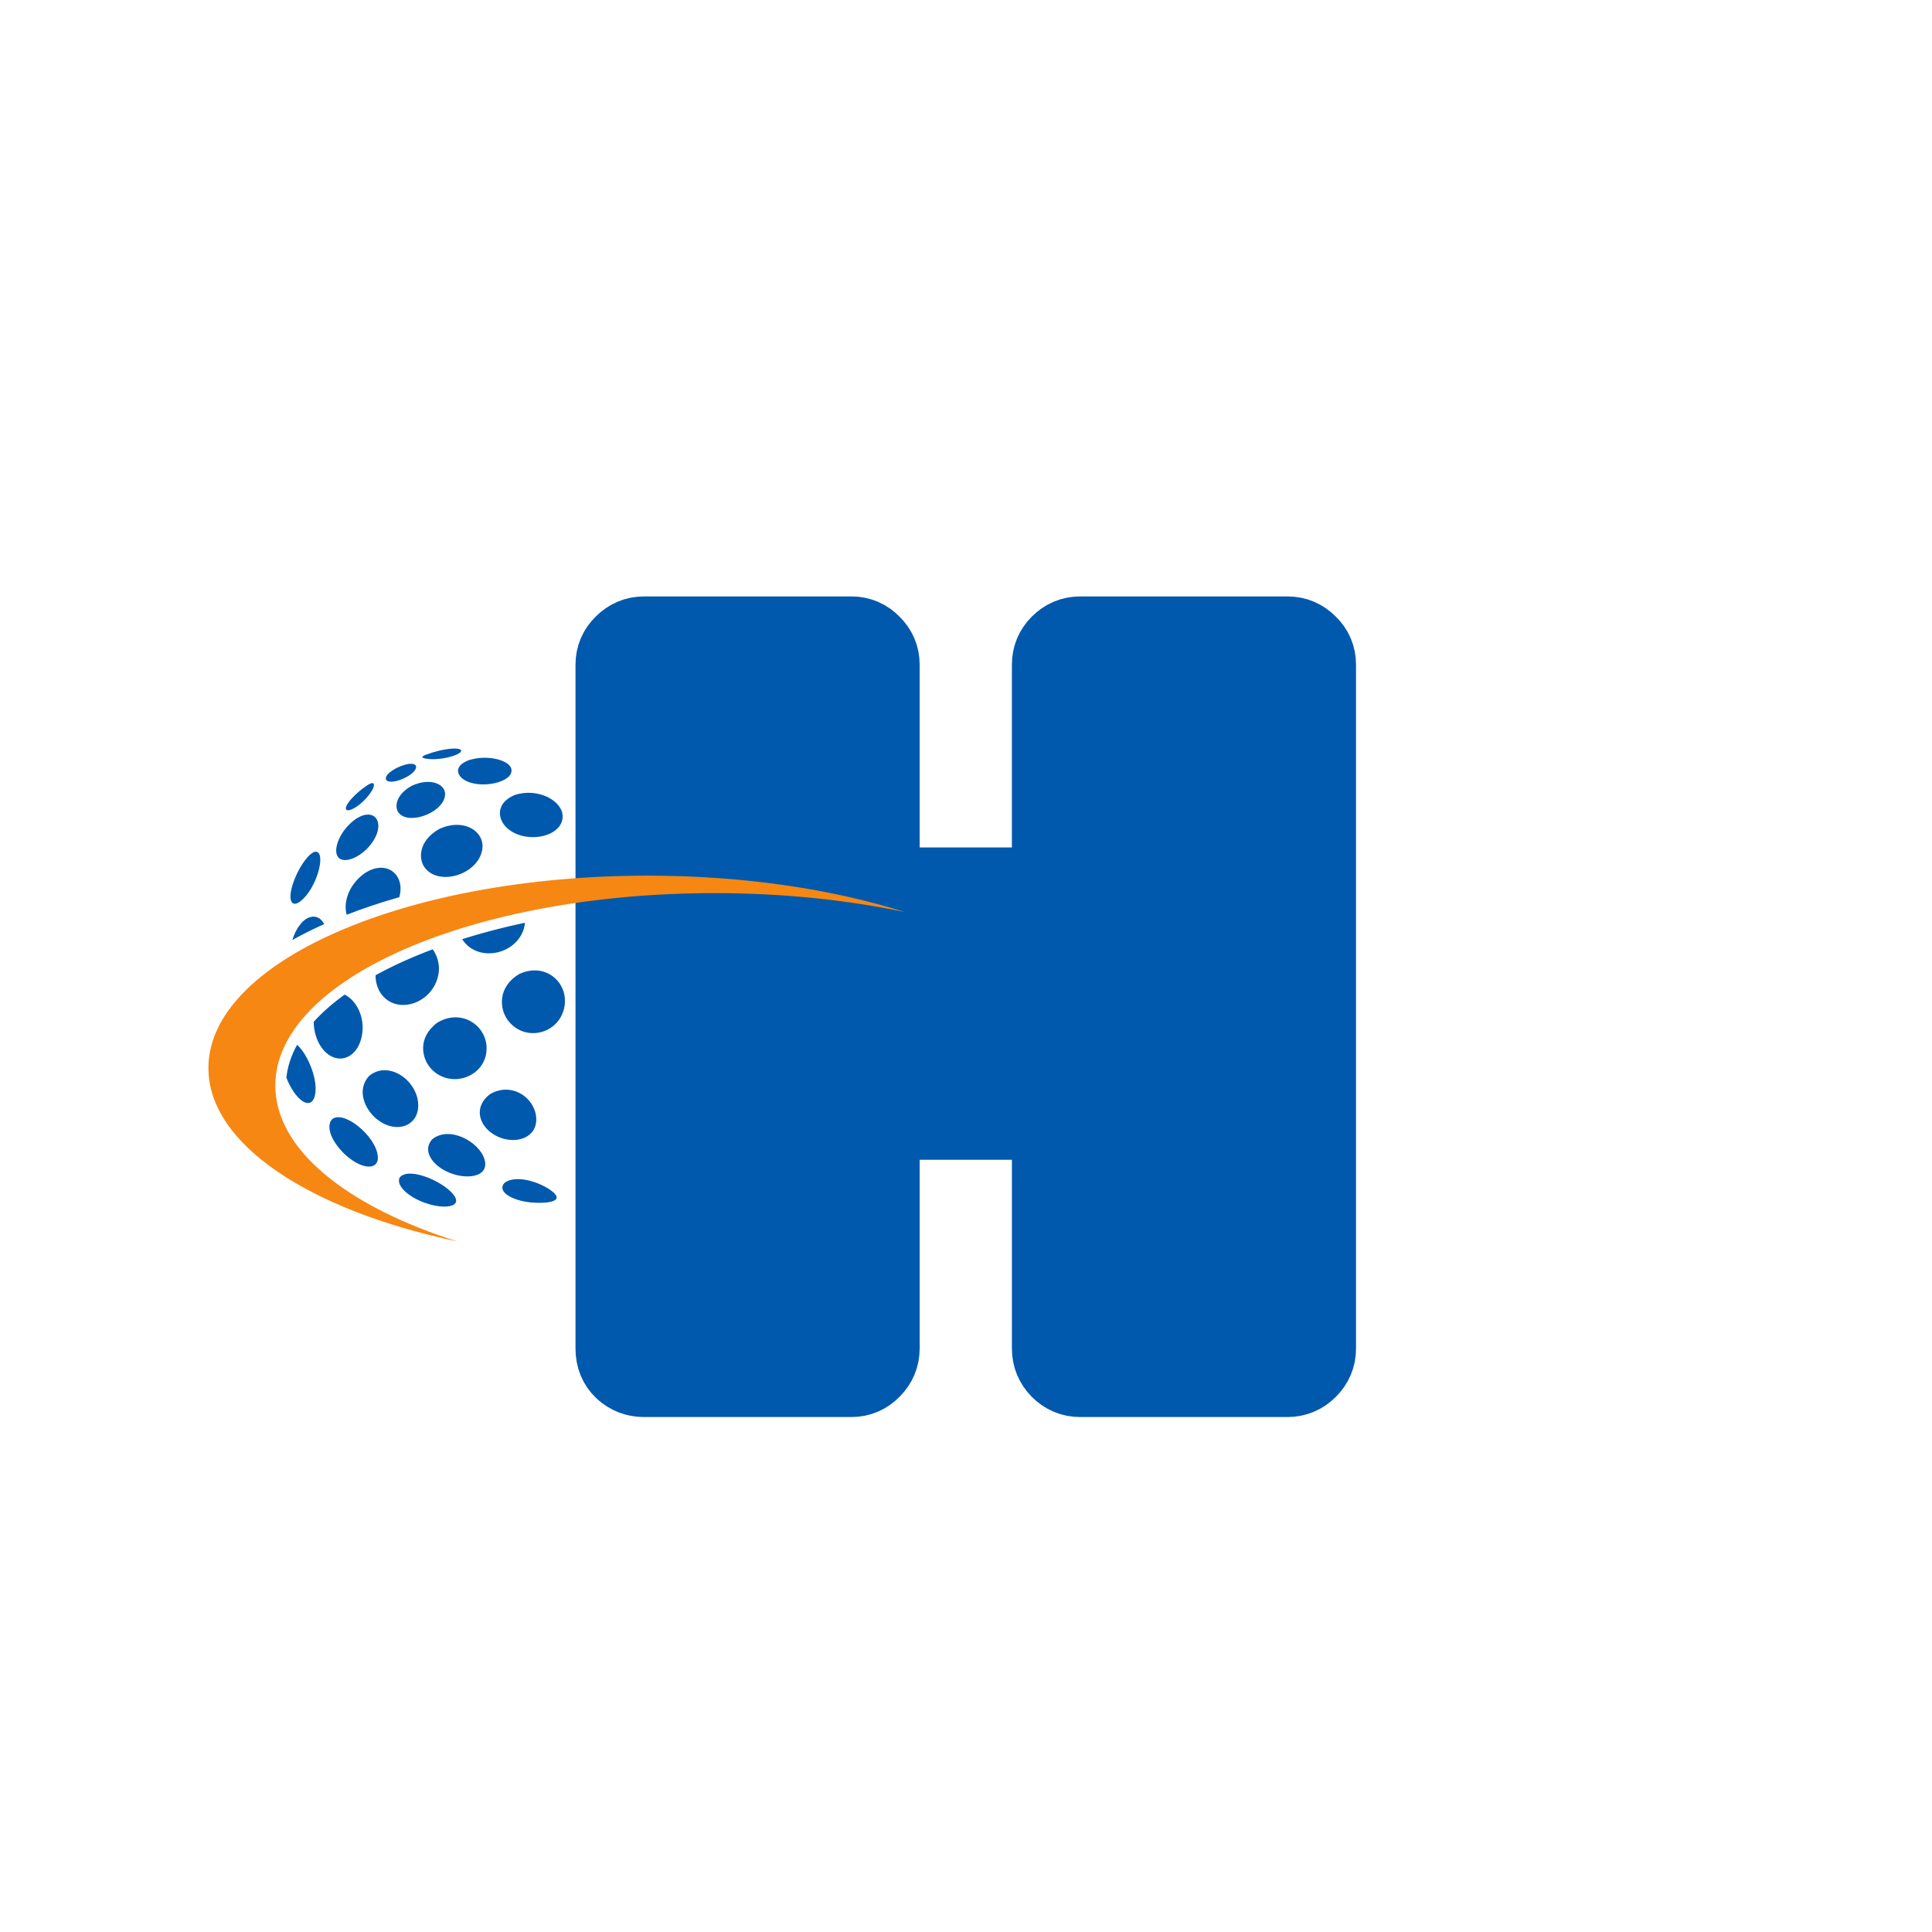 <?xml version="1.0" encoding="UTF-8"?>
<svg data-bbox="40.453 123.46 215.043 143.877" height="500" viewBox="0 0 375 375" width="500" xmlns="http://www.w3.org/2000/svg" data-type="ugc">
    <g>
        <defs>
            <clipPath id="abcc4923-297c-482b-93db-3229ea27e609">
                <path d="M40.453 169.785h135.188v71.18H40.453Zm0 0"/>
            </clipPath>
        </defs>
        <path stroke-width="15.415" stroke="#0059ad" d="M209.636 123.477h40.29q2.261-.001 3.913 1.657 1.658 1.603 1.657 3.863v132.77q.001 2.255-1.657 3.914c-1.101 1.101-2.406 1.656-3.914 1.656h-40.289c-1.507 0-2.812-.555-3.914-1.656q-1.605-1.658-1.605-3.915v-44.359h-33.32v44.36q.001 2.255-1.657 3.914c-1.07 1.101-2.36 1.656-3.863 1.656h-40.293q-2.256-.001-3.914-1.508-1.655-1.553-1.656-4.063v-132.77q.001-2.259 1.656-3.862 1.658-1.658 3.914-1.657h40.293q2.257-.001 3.863 1.657 1.658 1.603 1.656 3.863V172.2h33.32v-43.203q0-2.26 1.606-3.863 1.653-1.658 3.914-1.657Zm0 0" fill="none"/>
        <path d="M209.662 123.46h40.281c1.5 0 2.797.555 3.89 1.656q1.655 1.64 1.657 3.89v132.782c0 1.512-.555 2.813-1.656 3.906q-1.641 1.641-3.891 1.641h-40.281q-2.269 0-3.922-1.64-1.64-1.64-1.64-3.907v-44.39h-33.282v44.39c0 1.512-.555 2.813-1.656 3.906q-1.643 1.641-3.907 1.641h-40.28q-2.267.002-3.907-1.531-1.64-1.545-1.64-4.016V129.007q0-2.25 1.64-3.89c1.094-1.102 2.395-1.657 3.906-1.657h40.281c1.508 0 2.813.555 3.907 1.656 1.101 1.094 1.656 2.39 1.656 3.89v43.173h33.281v-43.172q0-2.25 1.64-3.89c1.102-1.102 2.411-1.657 3.923-1.657m0 0" fill="#0059ad"/>
        <g clip-path="url(#abcc4923-297c-482b-93db-3229ea27e609)">
            <path d="M53.438 210.7c0-20.626 38.171-37.345 85.257-37.345 13.239 0 25.77 1.325 36.946 3.68-14.036-4.45-31.282-7.074-49.93-7.074-47.086 0-85.258 16.719-85.258 37.344 0 14.824 19.727 27.632 48.313 33.66-21.403-6.785-35.329-17.813-35.329-30.266" fill="#f68712"/>
        </g>
        <path d="M98.102 160.398c3.32 3.582 11 2.297 11.109-1.859.074-3.05-4.738-5.746-9.336-4.219-3.656 1.567-3.238 4.496-1.773 6.078" fill="#0059ad"/>
        <path d="M77.547 228.594c-.719 1.691 2.027 3.86 4.984 4.898 3.477 1.223 6.91.88 5.79-1.16-1.47-2.656-8.973-6.121-10.774-3.738" fill="#0059ad"/>
        <path d="M81.172 214.266c-.227-4.598-5.754-8.508-9.5-5.453-2.57 2.73-.813 6.457 1.258 8.234 3.757 3.226 8.457 1.64 8.242-2.781" fill="#0059ad"/>
        <path d="M94.45 203.586c.073-4.535-4.88-7.926-9.59-5.074-3.926 2.957-3 7.058-1.087 9.031 3.805 3.93 10.59 1.418 10.676-3.957" fill="#0059ad"/>
        <path d="M101.86 179.379c.011-.09.011-.18.019-.27a133 133 0 0 0-12.168 3.18q.058.1.121.195c3.227 4.641 11.207 2.578 12.027-3.105" fill="#0059ad"/>
        <path d="M79.867 152.55c-2.96 1.66-3.3 3.954-2.597 5.052 1.69 2.64 8.394.418 9.082-3.012.472-2.356-2.801-3.809-6.485-2.04" fill="#0059ad"/>
        <path d="M82.344 168.258c2.633 3.875 10.414 1.582 11.254-3.32.613-3.575-3.618-6.254-8.38-4.012-3.902 2.226-4.03 5.629-2.874 7.332" fill="#0059ad"/>
        <path d="M64.344 217.375c-.063.07-.13.18-.18.254-1.004 2.2 1.496 5.492 3.59 7.125 3.027 2.36 5.789 2.215 5.582-.29-.34-4.077-6.98-9.312-8.992-7.089" fill="#0059ad"/>
        <path d="M89.96 151.273c3.02 2.063 9.806.622 9.302-1.976-.34-1.774-4.758-2.95-8.426-1.692-2.824 1.18-2.035 2.875-.875 3.668" fill="#0059ad"/>
        <path d="M73.926 192.824c3.008 4.313 10.101 1.996 11.16-3.648a6.38 6.38 0 0 0-1.106-4.914 100 100 0 0 0-4.742 1.922 80 80 0 0 0-6.347 3.113c0 1.383.418 2.64 1.035 3.527" fill="#0059ad"/>
        <path d="M70.246 200.996c.664-3.543-1.066-6.836-3.355-7.941-2.348 1.691-4.356 3.457-5.996 5.277-.012 1.863.62 3.633 1.343 4.734 2.606 3.973 7.098 2.817 8.008-2.07" fill="#0059ad"/>
        <path d="M57.668 202.793c-1.156 2.086-1.86 4.223-2.082 6.39.336.84.715 1.602 1.07 2.192 1.805 2.977 3.836 3.617 4.434 1.395.793-2.926-1.285-8.067-3.422-9.977" fill="#0059ad"/>
        <path d="M83.91 221.121c-1.953 2.113-.14 4.832 2.738 6.242 3.606 1.762 8.516 1.254 7.372-2.406-1.036-3.328-6.758-6.531-10.11-3.836" fill="#0059ad"/>
        <path d="M82.14 147.102c.243.117.708.183.84.199 2.84.351 7.051-.938 6.473-1.719-.422-.578-3.43-.32-6.672.871-.617.242-1.058.442-.64.649" fill="#0059ad"/>
        <path d="M100.828 189.035c-4.25 2.488-3.906 6.715-2.305 8.922 3.258 4.484 10.18 2.797 11.055-2.7.727-4.554-3.68-8.542-8.75-6.222" fill="#0059ad"/>
        <path d="M58.34 174.914c3.207-2.523 4.957-9.414 3.02-9.594-.473-.047-.954.371-1.274.649-1.856 1.844-3.305 5.09-3.633 7.16-.336 2.129.473 2.894 1.887 1.785" fill="#0059ad"/>
        <path d="M97.895 229.629c-1.352 1.516 1.011 3.05 3.972 3.601 2.371.446 7.215.403 5.985-1.312-1.227-1.711-7.282-4.383-9.957-2.29" fill="#0059ad"/>
        <path d="M104.059 216.75c-.418-3.906-4.93-6.777-8.973-4.355-2.996 2.277-2.262 5.558.184 7.41 3.683 2.797 9.28 1.52 8.789-3.055" fill="#0059ad"/>
        <path d="M80.75 149.031c.234-.96-1.437-1.14-3.855.078-2.293 1.227-2.036 2.051-1.961 2.203.629 1.274 5.41-.601 5.816-2.28" fill="#0059ad"/>
        <path d="M70.746 169.516c-3.426 2.515-4.062 6.047-3.45 8.03 3.2-1.241 6.614-2.386 10.216-3.41 1.133-3.995-1.934-6.945-5.77-5.183-.312.14-.703.383-.996.563" fill="#0059ad"/>
        <path d="M68.105 157.156c2.387-.87 5.282-4.719 4.278-5.133-.305-.125-.93.29-1.305.536-1.707 1.183-3.215 2.668-3.75 3.699-.453.87-.14 1.23.777.898" fill="#0059ad"/>
        <path d="M71.867 164.031c2.567-3.187 1.754-6.191-.754-5.902-.89.101-1.605.555-2.082.851-2.87 2.07-3.926 5.004-3.761 6.422.324 2.754 4.27 1.516 6.597-1.37" fill="#0059ad"/>
        <path d="M60.168 178.027c-.598.172-.977.489-1.375.828-1.004 1.024-1.656 2.305-2.047 3.602a78 78 0 0 1 6.176-3.082c-.578-1.113-1.527-1.707-2.754-1.348" fill="#0059ad"/>
    </g>
</svg>
